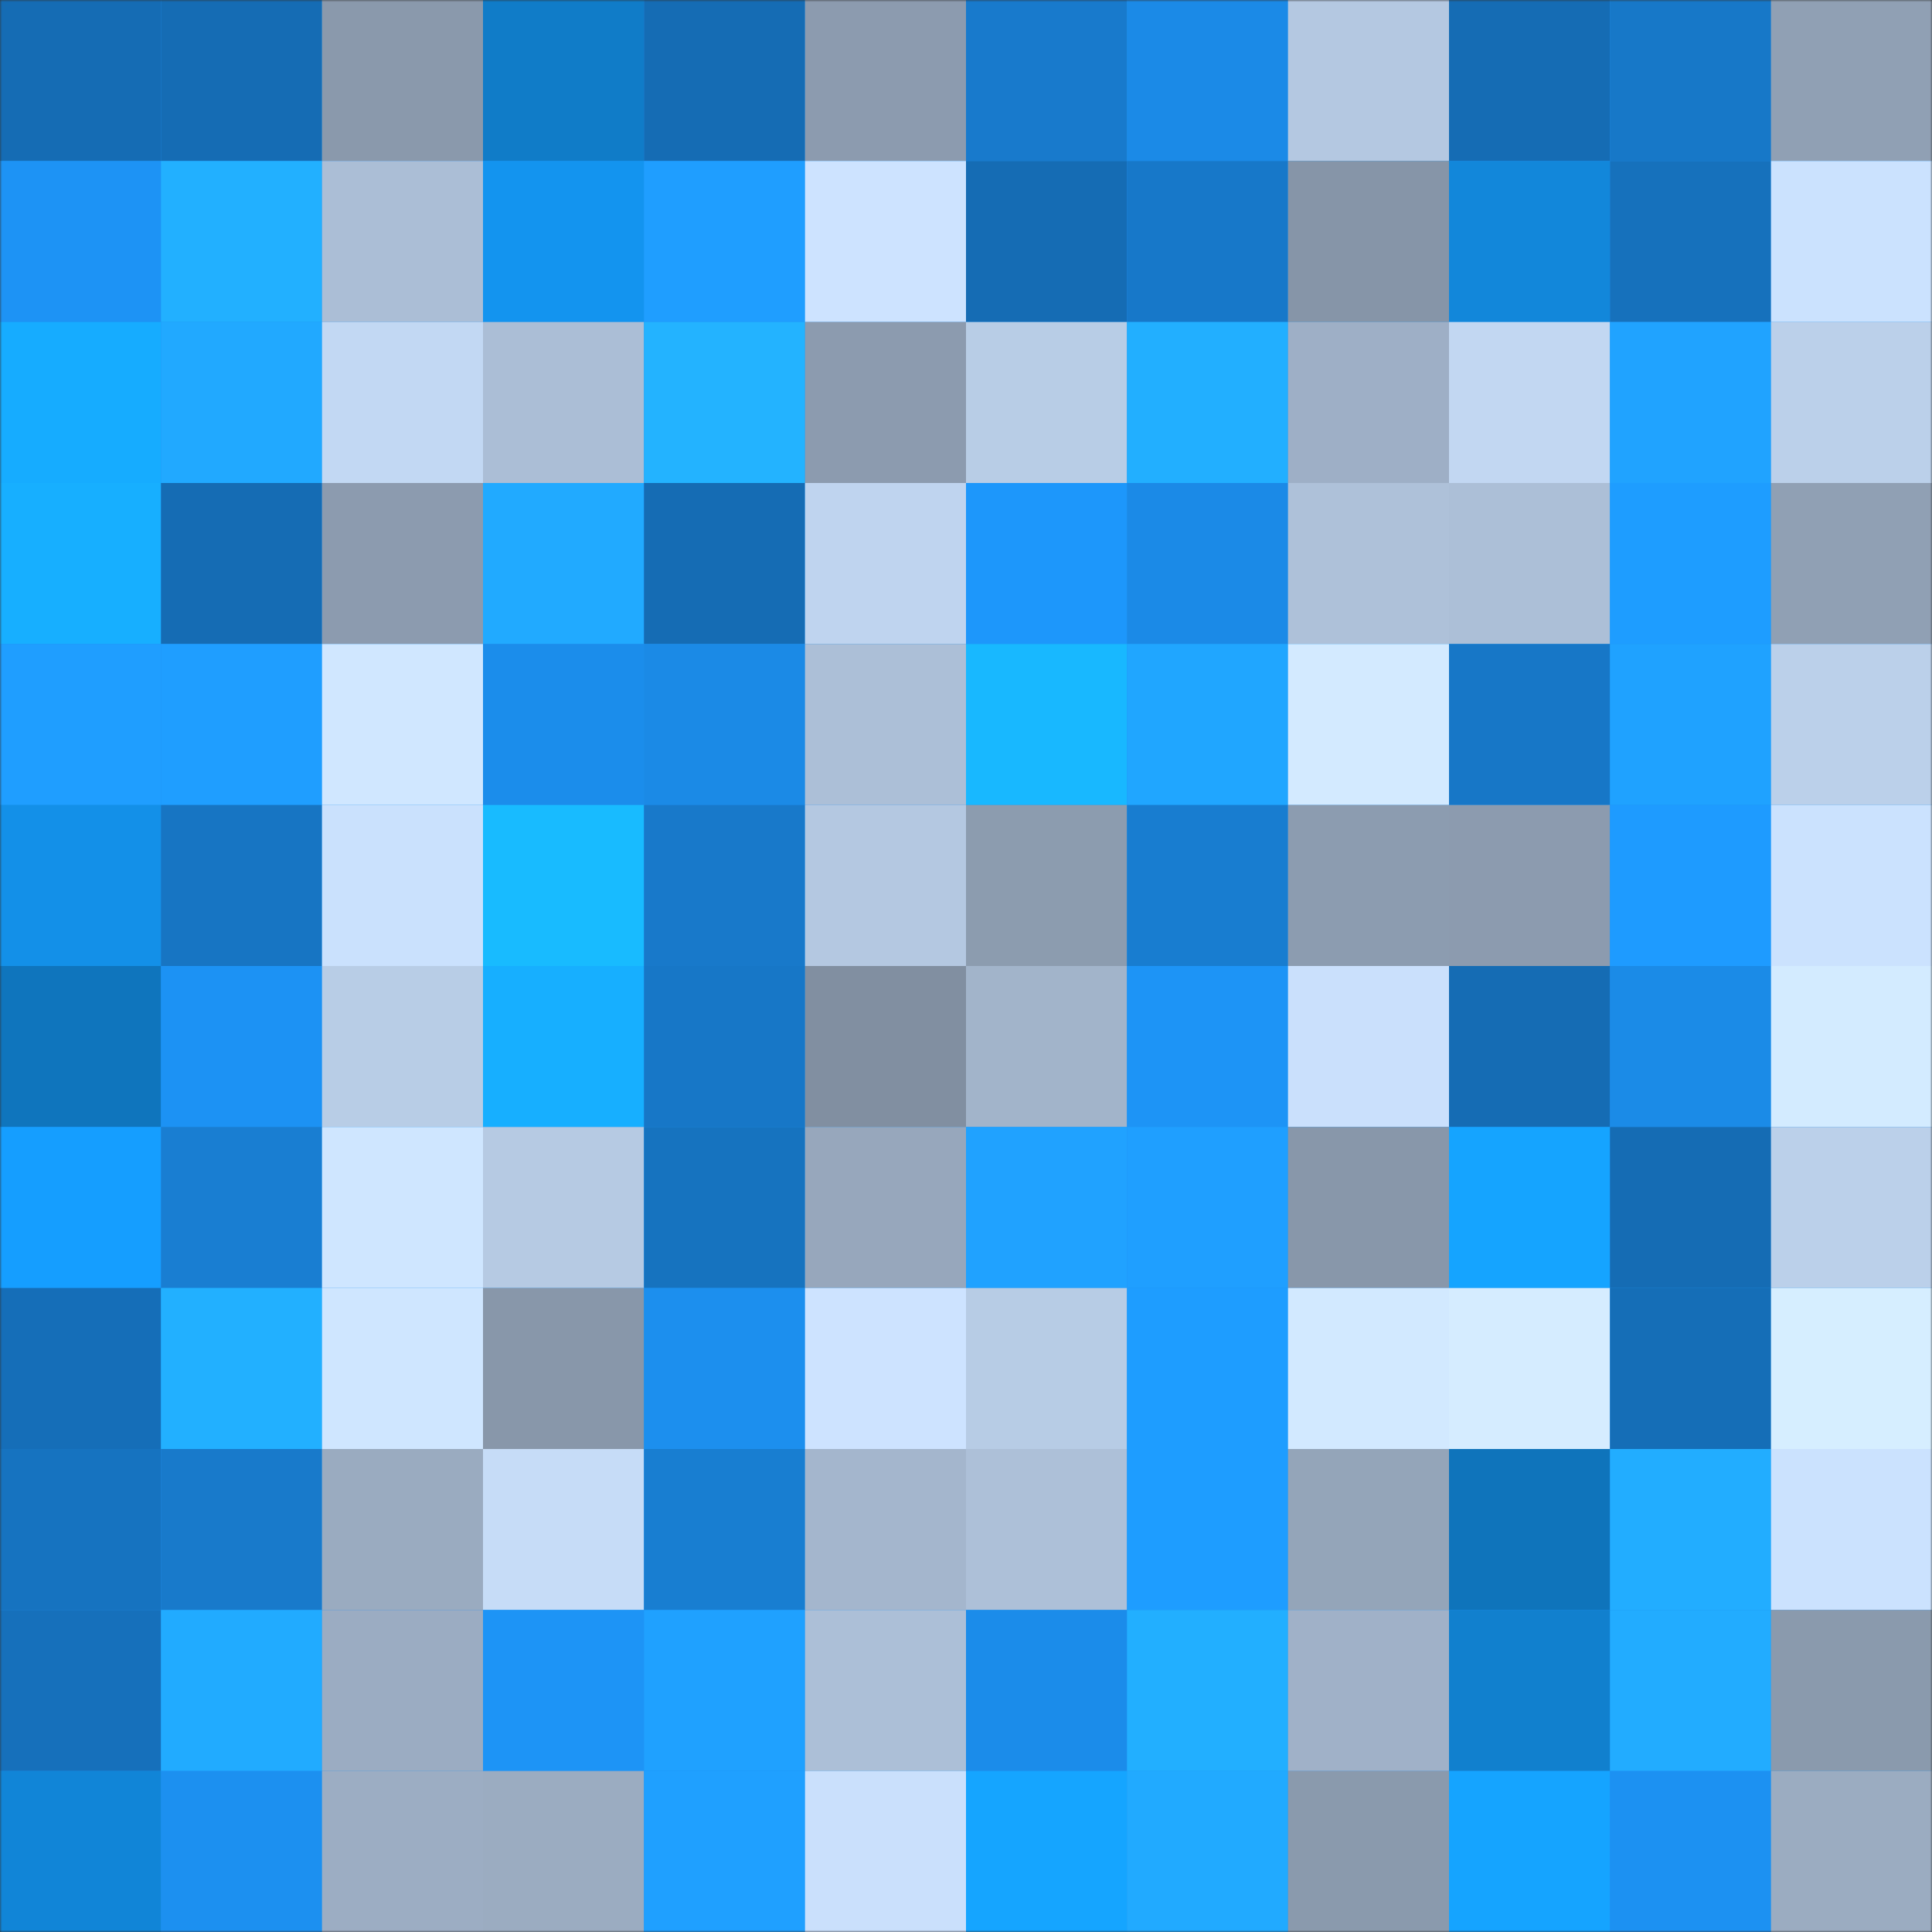 <svg viewBox="0 0 480 480" fill="none" role="img" xmlns="http://www.w3.org/2000/svg" width="240" height="240"><rect x="0" y="0" width="480" height="480" fill="#333333" stroke="none"/><mask id="47308670" maskUnits="userSpaceOnUse" x="0" y="0" width="480" height="480"><rect width="480" height="480" fill="#FFFFFF"></rect></mask><g mask="url(#47308670)"><rect width="480" height="480" fill="#1c90f0"></rect><rect x="0" y="0" width="40" height="40" fill="#156cb4"></rect><rect x="40" y="0" width="40" height="40" fill="#156cb4"></rect><rect x="80" y="0" width="40" height="40" fill="#8a99ac"></rect><rect x="120" y="0" width="40" height="40" fill="#107cc8"></rect><rect x="160" y="0" width="40" height="40" fill="#156cb4"></rect><rect x="200" y="0" width="40" height="40" fill="#8c9baf"></rect><rect x="240" y="0" width="40" height="40" fill="#187acc"></rect><rect x="280" y="0" width="40" height="40" fill="#1b8ae7"></rect><rect x="320" y="0" width="40" height="40" fill="#b4c8e1"></rect><rect x="360" y="0" width="40" height="40" fill="#156cb4"></rect><rect x="400" y="0" width="40" height="40" fill="#1778c8"></rect><rect x="440" y="0" width="40" height="40" fill="#90a0b4"></rect><rect x="0" y="40" width="40" height="40" fill="#1d93f5"></rect><rect x="40" y="40" width="40" height="40" fill="#22b0ff"></rect><rect x="80" y="40" width="40" height="40" fill="#abbed6"></rect><rect x="120" y="40" width="40" height="40" fill="#1394ef"></rect><rect x="160" y="40" width="40" height="40" fill="#1f9eff"></rect><rect x="200" y="40" width="40" height="40" fill="#cde3ff"></rect><rect x="240" y="40" width="40" height="40" fill="#156cb4"></rect><rect x="280" y="40" width="40" height="40" fill="#1778c9"></rect><rect x="320" y="40" width="40" height="40" fill="#8695a8"></rect><rect x="360" y="40" width="40" height="40" fill="#1287da"></rect><rect x="400" y="40" width="40" height="40" fill="#1671bc"></rect><rect x="440" y="40" width="40" height="40" fill="#cbe2fe"></rect><rect x="0" y="80" width="40" height="40" fill="#16acff"></rect><rect x="40" y="80" width="40" height="40" fill="#21a9ff"></rect><rect x="80" y="80" width="40" height="40" fill="#c2d8f3"></rect><rect x="120" y="80" width="40" height="40" fill="#abbed6"></rect><rect x="160" y="80" width="40" height="40" fill="#23b3ff"></rect><rect x="200" y="80" width="40" height="40" fill="#8c9baf"></rect><rect x="240" y="80" width="40" height="40" fill="#b8cde6"></rect><rect x="280" y="80" width="40" height="40" fill="#22afff"></rect><rect x="320" y="80" width="40" height="40" fill="#9eafc6"></rect><rect x="360" y="80" width="40" height="40" fill="#c2d7f2"></rect><rect x="400" y="80" width="40" height="40" fill="#20a3ff"></rect><rect x="440" y="80" width="40" height="40" fill="#bbd0ea"></rect><rect x="0" y="120" width="40" height="40" fill="#17afff"></rect><rect x="40" y="120" width="40" height="40" fill="#156cb4"></rect><rect x="80" y="120" width="40" height="40" fill="#8c9baf"></rect><rect x="120" y="120" width="40" height="40" fill="#21aaff"></rect><rect x="160" y="120" width="40" height="40" fill="#156cb4"></rect><rect x="200" y="120" width="40" height="40" fill="#bfd4ef"></rect><rect x="240" y="120" width="40" height="40" fill="#1d97fb"></rect><rect x="280" y="120" width="40" height="40" fill="#1b8ae7"></rect><rect x="320" y="120" width="40" height="40" fill="#aec1d9"></rect><rect x="360" y="120" width="40" height="40" fill="#acbfd7"></rect><rect x="400" y="120" width="40" height="40" fill="#1e9dff"></rect><rect x="440" y="120" width="40" height="40" fill="#90a0b4"></rect><rect x="0" y="160" width="40" height="40" fill="#1f9eff"></rect><rect x="40" y="160" width="40" height="40" fill="#1f9eff"></rect><rect x="80" y="160" width="40" height="40" fill="#d0e7ff"></rect><rect x="120" y="160" width="40" height="40" fill="#1b8deb"></rect><rect x="160" y="160" width="40" height="40" fill="#1b8ae6"></rect><rect x="200" y="160" width="40" height="40" fill="#acbfd7"></rect><rect x="240" y="160" width="40" height="40" fill="#18b8ff"></rect><rect x="280" y="160" width="40" height="40" fill="#20a6ff"></rect><rect x="320" y="160" width="40" height="40" fill="#d3eaff"></rect><rect x="360" y="160" width="40" height="40" fill="#1777c7"></rect><rect x="400" y="160" width="40" height="40" fill="#1fa2ff"></rect><rect x="440" y="160" width="40" height="40" fill="#bbd0ea"></rect><rect x="0" y="200" width="40" height="40" fill="#1390e8"></rect><rect x="40" y="200" width="40" height="40" fill="#1775c3"></rect><rect x="80" y="200" width="40" height="40" fill="#cae1fd"></rect><rect x="120" y="200" width="40" height="40" fill="#18bbff"></rect><rect x="160" y="200" width="40" height="40" fill="#1879ca"></rect><rect x="200" y="200" width="40" height="40" fill="#b4c8e1"></rect><rect x="240" y="200" width="40" height="40" fill="#8c9caf"></rect><rect x="280" y="200" width="40" height="40" fill="#187dd0"></rect><rect x="320" y="200" width="40" height="40" fill="#8c9cb0"></rect><rect x="360" y="200" width="40" height="40" fill="#8c9baf"></rect><rect x="400" y="200" width="40" height="40" fill="#1e9bff"></rect><rect x="440" y="200" width="40" height="40" fill="#cbe2fe"></rect><rect x="0" y="240" width="40" height="40" fill="#0f75bd"></rect><rect x="40" y="240" width="40" height="40" fill="#1c92f4"></rect><rect x="80" y="240" width="40" height="40" fill="#b8cde6"></rect><rect x="120" y="240" width="40" height="40" fill="#17afff"></rect><rect x="160" y="240" width="40" height="40" fill="#1777c7"></rect><rect x="200" y="240" width="40" height="40" fill="#818fa1"></rect><rect x="240" y="240" width="40" height="40" fill="#a2b4ca"></rect><rect x="280" y="240" width="40" height="40" fill="#1d94f6"></rect><rect x="320" y="240" width="40" height="40" fill="#cae0fc"></rect><rect x="360" y="240" width="40" height="40" fill="#156cb4"></rect><rect x="400" y="240" width="40" height="40" fill="#1b8be7"></rect><rect x="440" y="240" width="40" height="40" fill="#d3ebff"></rect><rect x="0" y="280" width="40" height="40" fill="#159eff"></rect><rect x="40" y="280" width="40" height="40" fill="#197ed2"></rect><rect x="80" y="280" width="40" height="40" fill="#cfe6ff"></rect><rect x="120" y="280" width="40" height="40" fill="#b6cae3"></rect><rect x="160" y="280" width="40" height="40" fill="#1673bf"></rect><rect x="200" y="280" width="40" height="40" fill="#97a7bc"></rect><rect x="240" y="280" width="40" height="40" fill="#20a2ff"></rect><rect x="280" y="280" width="40" height="40" fill="#1f9fff"></rect><rect x="320" y="280" width="40" height="40" fill="#8897aa"></rect><rect x="360" y="280" width="40" height="40" fill="#15a4ff"></rect><rect x="400" y="280" width="40" height="40" fill="#156cb4"></rect><rect x="440" y="280" width="40" height="40" fill="#bbd0ea"></rect><rect x="0" y="320" width="40" height="40" fill="#156eb8"></rect><rect x="40" y="320" width="40" height="40" fill="#22b0ff"></rect><rect x="80" y="320" width="40" height="40" fill="#cfe6ff"></rect><rect x="120" y="320" width="40" height="40" fill="#8897aa"></rect><rect x="160" y="320" width="40" height="40" fill="#1c8fee"></rect><rect x="200" y="320" width="40" height="40" fill="#cde3ff"></rect><rect x="240" y="320" width="40" height="40" fill="#b7cce5"></rect><rect x="280" y="320" width="40" height="40" fill="#1e9dff"></rect><rect x="320" y="320" width="40" height="40" fill="#d2e9ff"></rect><rect x="360" y="320" width="40" height="40" fill="#d5ecff"></rect><rect x="400" y="320" width="40" height="40" fill="#156eb7"></rect><rect x="440" y="320" width="40" height="40" fill="#d6eeff"></rect><rect x="0" y="360" width="40" height="40" fill="#1673c0"></rect><rect x="40" y="360" width="40" height="40" fill="#187acb"></rect><rect x="80" y="360" width="40" height="40" fill="#9aabc0"></rect><rect x="120" y="360" width="40" height="40" fill="#c6dcf7"></rect><rect x="160" y="360" width="40" height="40" fill="#187ed1"></rect><rect x="200" y="360" width="40" height="40" fill="#a4b6cd"></rect><rect x="240" y="360" width="40" height="40" fill="#adc0d8"></rect><rect x="280" y="360" width="40" height="40" fill="#1e9dff"></rect><rect x="320" y="360" width="40" height="40" fill="#94a5b9"></rect><rect x="360" y="360" width="40" height="40" fill="#0f74bb"></rect><rect x="400" y="360" width="40" height="40" fill="#22adff"></rect><rect x="440" y="360" width="40" height="40" fill="#cbe2fe"></rect><rect x="0" y="400" width="40" height="40" fill="#1670bb"></rect><rect x="40" y="400" width="40" height="40" fill="#21abff"></rect><rect x="80" y="400" width="40" height="40" fill="#9bacc2"></rect><rect x="120" y="400" width="40" height="40" fill="#1d94f6"></rect><rect x="160" y="400" width="40" height="40" fill="#1fa1ff"></rect><rect x="200" y="400" width="40" height="40" fill="#acbfd7"></rect><rect x="240" y="400" width="40" height="40" fill="#1b8cea"></rect><rect x="280" y="400" width="40" height="40" fill="#22afff"></rect><rect x="320" y="400" width="40" height="40" fill="#a0b1c8"></rect><rect x="360" y="400" width="40" height="40" fill="#1180ce"></rect><rect x="400" y="400" width="40" height="40" fill="#22acff"></rect><rect x="440" y="400" width="40" height="40" fill="#8a9aad"></rect><rect x="0" y="440" width="40" height="40" fill="#1185d7"></rect><rect x="40" y="440" width="40" height="40" fill="#1c90f0"></rect><rect x="80" y="440" width="40" height="40" fill="#9cadc3"></rect><rect x="120" y="440" width="40" height="40" fill="#9bacc1"></rect><rect x="160" y="440" width="40" height="40" fill="#1fa0ff"></rect><rect x="200" y="440" width="40" height="40" fill="#cae0fc"></rect><rect x="240" y="440" width="40" height="40" fill="#15a5ff"></rect><rect x="280" y="440" width="40" height="40" fill="#21aaff"></rect><rect x="320" y="440" width="40" height="40" fill="#8a9aad"></rect><rect x="360" y="440" width="40" height="40" fill="#15a4ff"></rect><rect x="400" y="440" width="40" height="40" fill="#1c91f2"></rect><rect x="440" y="440" width="40" height="40" fill="#9bacc1"></rect></g></svg>